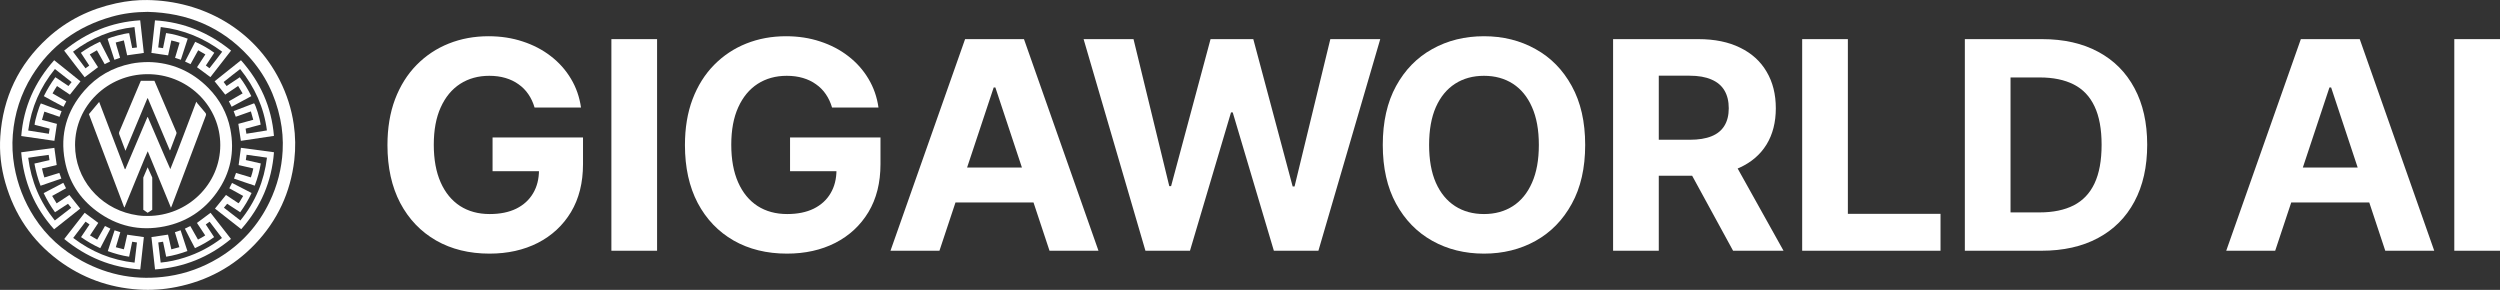 <svg width="207" height="24" viewBox="0 0 207 24" fill="none" xmlns="http://www.w3.org/2000/svg">
<rect x="0" y="0" width="207" height="24" fill="#333333" stroke="none"/>
<path d="M12.191 0.002C16.767 0.068 21.019 2.387 23.171 6.662C23.749 7.813 24.137 9.021 24.321 10.289C24.465 11.277 24.483 12.268 24.367 13.262C24.057 15.93 22.982 18.26 21.107 20.223C19.329 22.084 17.147 23.257 14.595 23.765C13.559 23.971 12.51 24.045 11.455 23.974C9.001 23.81 6.786 23.004 4.83 21.547C2.622 19.901 1.191 17.739 0.443 15.136C0.082 13.876 -0.064 12.589 0.026 11.286C0.245 8.082 1.53 5.354 3.933 3.156C5.547 1.68 7.461 0.743 9.615 0.274C10.522 0.077 11.44 -0.013 12.191 0.002ZM12.227 0.983C11.199 0.99 10.226 1.107 9.258 1.381C6.416 2.182 4.19 3.789 2.652 6.27C1.724 7.769 1.201 9.403 1.061 11.151C0.992 12.021 1.034 12.889 1.184 13.75C1.449 15.272 1.999 16.688 2.842 17.994C3.834 19.532 5.163 20.724 6.783 21.605C9.019 22.819 11.407 23.246 13.937 22.869C15.416 22.648 16.794 22.143 18.069 21.378C19.963 20.241 21.375 18.683 22.319 16.718C22.964 15.375 23.325 13.962 23.404 12.482C23.451 11.6 23.384 10.725 23.204 9.858C22.796 7.893 21.938 6.136 20.566 4.645C18.343 2.228 15.528 1.066 12.227 0.983Z" fill="white"/>
<path d="M2.85 13.543C3.065 13.493 3.271 13.445 3.477 13.399C3.679 13.352 3.881 13.307 4.096 13.259C4.075 13.115 4.055 12.98 4.032 12.823C3.465 12.893 2.907 12.979 2.335 13.063C2.582 15 3.303 16.725 4.539 18.256C4.995 17.903 5.441 17.558 5.898 17.204C5.809 17.093 5.725 16.991 5.63 16.873C5.273 17.106 4.92 17.336 4.554 17.574C4.192 17.073 3.884 16.552 3.615 15.989C4.158 15.705 4.694 15.424 5.242 15.138C5.321 15.295 5.392 15.436 5.468 15.586C5.085 15.799 4.711 16.006 4.318 16.224C4.444 16.432 4.564 16.63 4.689 16.837C5.052 16.599 5.401 16.369 5.744 16.143C6.045 16.521 6.337 16.889 6.642 17.272C5.929 17.836 5.212 18.405 4.48 18.985C2.835 17.158 1.957 15.033 1.755 12.61C2.682 12.486 3.595 12.364 4.501 12.242C4.567 12.721 4.63 13.182 4.695 13.663C4.31 13.769 3.898 13.844 3.477 13.948C3.527 14.201 3.593 14.441 3.673 14.695C4.091 14.568 4.497 14.445 4.913 14.318C4.97 14.476 5.023 14.624 5.081 14.786C4.504 14.985 3.936 15.18 3.358 15.379C3.126 14.777 2.965 14.175 2.85 13.543Z" fill="white"/>
<path d="M22.682 11.252C21.758 11.39 20.851 11.525 19.944 11.661C19.874 11.191 19.805 10.732 19.734 10.255C20.133 10.146 20.541 10.035 20.969 9.918C20.904 9.688 20.841 9.466 20.773 9.225C20.349 9.374 19.941 9.518 19.52 9.666C19.462 9.51 19.407 9.363 19.346 9.2C19.919 8.981 20.481 8.767 21.039 8.553C21.186 8.723 21.514 9.798 21.58 10.322C21.17 10.431 20.757 10.541 20.335 10.653C20.358 10.794 20.378 10.925 20.402 11.074C20.969 10.982 21.527 10.891 22.101 10.798C21.856 8.896 21.095 7.224 19.884 5.717C19.418 6.068 18.976 6.43 18.516 6.791C18.599 6.903 18.676 7.005 18.765 7.123C19.129 6.88 19.487 6.64 19.854 6.396C20.229 6.889 20.534 7.407 20.809 7.961C20.264 8.255 19.731 8.543 19.18 8.84C19.103 8.689 19.029 8.545 18.949 8.388C19.328 8.17 19.699 7.958 20.088 7.734C19.967 7.533 19.847 7.334 19.716 7.118C19.352 7.363 18.999 7.601 18.651 7.836C18.356 7.466 18.069 7.106 17.769 6.73C18.491 6.155 19.217 5.575 19.953 4.988C21.558 6.791 22.485 8.857 22.682 11.252Z" fill="white"/>
<path d="M19.903 18.254C21.155 16.717 21.868 14.99 22.106 13.053C21.538 12.973 20.988 12.895 20.418 12.815C20.396 12.969 20.375 13.107 20.354 13.253C20.773 13.348 21.177 13.44 21.592 13.533C21.496 14.167 21.319 14.764 21.093 15.372C20.516 15.184 19.951 14.988 19.375 14.786C19.433 14.625 19.486 14.477 19.543 14.318C19.957 14.443 20.358 14.564 20.772 14.689C20.86 14.443 20.919 14.201 20.975 13.947C20.559 13.851 20.156 13.759 19.759 13.668C19.822 13.186 19.884 12.721 19.948 12.239C20.853 12.361 21.761 12.482 22.685 12.606C22.5 15.027 21.604 17.139 19.973 18.977C19.24 18.402 18.517 17.835 17.8 17.272C18.11 16.889 18.408 16.519 18.712 16.142C19.051 16.367 19.395 16.595 19.746 16.828C19.839 16.747 19.885 16.635 19.948 16.537C20.011 16.441 20.066 16.341 20.135 16.225C19.755 16.005 19.37 15.808 18.986 15.591C19.062 15.441 19.133 15.301 19.212 15.146C19.756 15.426 20.289 15.7 20.831 15.98C20.569 16.547 20.255 17.066 19.89 17.573C19.528 17.339 19.174 17.109 18.809 16.872C18.719 16.98 18.635 17.083 18.54 17.197C18.997 17.551 19.442 17.896 19.903 18.254Z" fill="white"/>
<path d="M4.044 11.077C4.067 10.931 4.087 10.8 4.109 10.653C3.688 10.545 3.274 10.438 2.863 10.332C2.893 9.936 3.227 8.838 3.383 8.563C3.947 8.774 4.514 8.985 5.099 9.203C5.042 9.36 4.988 9.507 4.928 9.672C4.511 9.53 4.102 9.39 3.672 9.243C3.605 9.474 3.542 9.695 3.475 9.927C3.902 10.041 4.307 10.149 4.714 10.257C4.644 10.723 4.575 11.182 4.504 11.661C3.602 11.53 2.691 11.399 1.76 11.264C1.949 8.874 2.872 6.8 4.486 4.986C5.22 5.575 5.944 6.157 6.665 6.735C6.368 7.11 6.083 7.469 5.79 7.838C5.441 7.604 5.09 7.369 4.721 7.123C4.586 7.32 4.474 7.521 4.35 7.731C4.734 7.953 5.108 8.17 5.492 8.392C5.413 8.544 5.341 8.685 5.26 8.841C4.71 8.558 4.178 8.264 3.631 7.962C3.901 7.413 4.212 6.899 4.583 6.393C4.945 6.636 5.302 6.875 5.669 7.121C5.756 7.013 5.836 6.913 5.929 6.797C5.467 6.434 5.013 6.079 4.547 5.714C3.329 7.217 2.591 8.899 2.335 10.807C2.903 10.897 3.462 10.985 4.044 11.077Z" fill="white"/>
<path d="M11.609 1.682C11.71 2.593 11.809 3.49 11.908 4.383C11.446 4.449 10.996 4.513 10.528 4.58C10.439 4.177 10.348 3.768 10.254 3.344C10.027 3.403 9.812 3.459 9.58 3.52C9.68 3.948 9.831 4.352 9.943 4.785C9.79 4.84 9.64 4.893 9.473 4.952C9.283 4.368 9.096 3.793 8.91 3.221C9.148 3.074 10.306 2.764 10.694 2.745C10.776 3.148 10.858 3.554 10.944 3.977C11.073 3.961 11.196 3.947 11.34 3.93C11.271 3.364 11.204 2.809 11.135 2.24C9.233 2.447 7.557 3.143 6.046 4.282C6.392 4.742 6.731 5.193 7.08 5.657C7.186 5.579 7.285 5.507 7.39 5.429C7.157 5.073 6.931 4.727 6.696 4.37C7.193 4.015 7.715 3.715 8.284 3.455C8.564 4.003 8.84 4.543 9.119 5.089C8.963 5.165 8.824 5.234 8.666 5.311C8.453 4.93 8.242 4.553 8.024 4.163C7.825 4.279 7.638 4.387 7.434 4.506C7.667 4.866 7.894 5.216 8.118 5.562C7.747 5.842 7.386 6.114 7.01 6.397C6.437 5.673 5.882 4.934 5.311 4.191C7.138 2.702 9.207 1.828 11.609 1.682Z" fill="white"/>
<path d="M15.543 3.202C15.351 3.792 15.164 4.363 14.973 4.948C14.809 4.894 14.658 4.844 14.495 4.79C14.621 4.37 14.743 3.961 14.87 3.537C14.649 3.459 14.425 3.404 14.184 3.349C14.094 3.767 14.006 4.177 13.919 4.583C13.457 4.517 13.007 4.452 12.536 4.384C12.634 3.494 12.732 2.599 12.832 1.686C15.225 1.832 17.297 2.704 19.133 4.189C18.557 4.929 17.991 5.655 17.422 6.386C17.051 6.112 16.688 5.844 16.313 5.566C16.539 5.22 16.767 4.871 17.005 4.506C16.807 4.391 16.617 4.281 16.411 4.162C16.198 4.548 15.992 4.922 15.776 5.312C15.626 5.241 15.483 5.173 15.322 5.097C15.602 4.55 15.879 4.012 16.162 3.462C16.725 3.717 17.251 4.008 17.743 4.368C17.507 4.725 17.279 5.07 17.045 5.424C17.147 5.5 17.239 5.569 17.345 5.649C17.708 5.206 18.043 4.747 18.398 4.282C16.886 3.157 15.212 2.456 13.308 2.238C13.238 2.806 13.17 3.36 13.101 3.93C13.233 3.949 13.356 3.966 13.5 3.986C13.584 3.571 13.666 3.164 13.752 2.736C14.367 2.818 14.95 2.991 15.543 3.202Z" fill="white"/>
<path d="M7.01 17.619C7.393 17.903 7.76 18.176 8.138 18.456C7.914 18.794 7.689 19.134 7.452 19.493C7.652 19.611 7.845 19.724 8.047 19.843C8.265 19.461 8.475 19.094 8.692 18.713C8.846 18.788 8.989 18.857 9.142 18.932C8.859 19.476 8.584 20.006 8.302 20.549C7.739 20.292 7.215 19.989 6.71 19.633C6.946 19.282 7.175 18.943 7.415 18.585C7.307 18.509 7.202 18.436 7.084 18.353C6.741 18.806 6.406 19.247 6.061 19.701C7.566 20.844 9.242 21.537 11.142 21.747C11.208 21.188 11.273 20.642 11.339 20.076C11.209 20.056 11.086 20.037 10.945 20.015C10.861 20.427 10.778 20.834 10.692 21.256C10.086 21.165 9.509 21.003 8.926 20.793C9.113 20.217 9.299 19.648 9.488 19.069C9.647 19.121 9.795 19.169 9.962 19.224C9.839 19.637 9.718 20.043 9.591 20.47C9.812 20.528 10.026 20.584 10.255 20.643C10.372 20.238 10.43 19.826 10.535 19.433C10.998 19.499 11.448 19.564 11.912 19.63C11.813 20.515 11.715 21.401 11.615 22.309C9.222 22.157 7.145 21.288 5.318 19.789C5.886 19.06 6.446 18.342 7.01 17.619Z" fill="white"/>
<path d="M12.836 22.309C12.736 21.401 12.637 20.514 12.54 19.631C13.003 19.562 13.448 19.496 13.912 19.427C14.002 19.822 14.093 20.226 14.187 20.645C14.414 20.584 14.627 20.527 14.853 20.466C14.727 20.046 14.606 19.643 14.482 19.227C14.643 19.173 14.79 19.122 14.954 19.067C15.142 19.64 15.326 20.206 15.517 20.787C14.945 20.997 14.369 21.159 13.759 21.255C13.672 20.839 13.587 20.432 13.5 20.014C13.364 20.035 13.241 20.055 13.105 20.076C13.172 20.634 13.237 21.18 13.304 21.742C13.993 21.68 14.652 21.53 15.298 21.324C16.42 20.966 17.442 20.425 18.379 19.706C18.039 19.256 17.704 18.814 17.358 18.357C17.25 18.434 17.15 18.505 17.038 18.585C17.268 18.935 17.493 19.276 17.729 19.634C17.235 19.994 16.709 20.286 16.143 20.548C15.855 20.013 15.584 19.478 15.308 18.933C15.461 18.857 15.6 18.789 15.755 18.713C15.968 19.088 16.175 19.456 16.392 19.838C16.598 19.735 16.791 19.622 16.992 19.492C16.762 19.145 16.536 18.805 16.307 18.459C16.68 18.181 17.049 17.905 17.434 17.618C17.994 18.335 18.556 19.056 19.125 19.785C17.303 21.295 15.225 22.145 12.836 22.309Z" fill="white"/>
<path d="M7.362 9.45C7.64 9.117 7.915 8.789 8.21 8.437C8.925 10.31 9.63 12.158 10.335 14.006C10.35 14.007 10.364 14.007 10.378 14.007C10.987 12.571 11.597 11.134 12.206 9.697C12.217 9.696 12.229 9.695 12.241 9.694C12.865 11.126 13.46 12.569 14.103 14.001C14.483 13.086 14.828 12.163 15.181 11.242C15.535 10.319 15.883 9.394 16.251 8.423C16.292 8.483 16.312 8.517 16.337 8.548C16.556 8.809 16.772 9.073 16.997 9.33C17.069 9.412 17.077 9.481 17.039 9.581C16.362 11.373 15.688 13.167 15.013 14.961C14.752 15.653 14.489 16.344 14.227 17.035C14.209 17.082 14.187 17.127 14.156 17.199C13.513 15.635 12.881 14.099 12.233 12.525C12.042 12.933 11.896 13.318 11.737 13.698C11.576 14.083 11.42 14.469 11.261 14.854C11.103 15.24 10.945 15.626 10.787 16.012C10.63 16.395 10.472 16.778 10.314 17.162C10.302 17.162 10.291 17.161 10.279 17.161C9.307 14.592 8.335 12.024 7.362 9.45Z" fill="white"/>
<path d="M12.205 8.138C11.604 9.576 11.003 11.014 10.389 12.485C10.321 12.308 10.267 12.167 10.214 12.026C10.101 11.724 9.989 11.421 9.874 11.119C9.847 11.048 9.845 10.986 9.877 10.912C10.447 9.569 11.013 8.225 11.579 6.88C11.606 6.818 11.633 6.757 11.663 6.69C12.036 6.69 12.407 6.69 12.786 6.69C12.867 6.876 12.947 7.063 13.026 7.249C13.548 8.471 14.07 9.693 14.593 10.914C14.616 10.969 14.63 11.018 14.607 11.077C14.436 11.525 14.268 11.973 14.099 12.421C14.096 12.429 14.086 12.433 14.063 12.453C13.454 11.01 12.848 9.574 12.241 8.139C12.229 8.138 12.217 8.138 12.205 8.138Z" fill="white"/>
<path d="M19.067 10.666C18.807 9.373 18.195 8.244 17.262 7.293C15.885 5.89 14.194 5.177 12.31 5.137C11.758 5.143 11.313 5.18 10.873 5.269C9.315 5.581 8.009 6.328 6.98 7.508C5.519 9.185 4.963 11.124 5.368 13.296C5.687 15.014 6.577 16.414 7.998 17.474C9.671 18.721 11.56 19.161 13.62 18.745C15.439 18.378 16.897 17.42 17.956 15.929C19.087 14.338 19.449 12.568 19.067 10.666ZM12.226 17.881C12.139 17.881 12.051 17.879 11.964 17.875V17.881C11.595 17.865 11.239 17.816 10.894 17.736C8.215 17.144 6.214 14.806 6.214 12.011C6.214 8.774 8.898 6.149 12.211 6.141C12.308 6.141 12.405 6.143 12.501 6.147C15.694 6.287 18.239 8.859 18.239 12.011C18.239 15.253 15.547 17.881 12.226 17.881Z" fill="white"/>
<path d="M12.225 13.853L11.865 14.699V17.369L12.225 17.618L12.606 17.369V14.699L12.225 13.853Z" fill="white"/>
<path d="M44.262 8.903C44.14 8.487 43.968 8.119 43.746 7.799C43.525 7.474 43.254 7.201 42.934 6.978C42.619 6.75 42.258 6.576 41.85 6.456C41.448 6.337 41.003 6.277 40.513 6.277C39.599 6.277 38.795 6.499 38.102 6.944C37.414 7.389 36.878 8.036 36.494 8.886C36.109 9.73 35.917 10.762 35.917 11.983C35.917 13.203 36.106 14.241 36.485 15.097C36.864 15.953 37.4 16.605 38.093 17.056C38.786 17.501 39.605 17.723 40.548 17.723C41.405 17.723 42.136 17.575 42.742 17.279C43.353 16.976 43.819 16.551 44.14 16.004C44.466 15.456 44.629 14.809 44.629 14.062L45.398 14.173H40.784V11.384H48.273V13.591C48.273 15.131 47.941 16.454 47.277 17.561C46.613 18.662 45.698 19.511 44.533 20.11C43.368 20.703 42.034 21 40.531 21C38.853 21 37.379 20.638 36.109 19.913C34.84 19.183 33.849 18.148 33.139 16.808C32.434 15.462 32.081 13.865 32.081 12.017C32.081 10.597 32.291 9.331 32.71 8.219C33.136 7.101 33.73 6.154 34.493 5.378C35.256 4.603 36.144 4.012 37.158 3.607C38.172 3.202 39.27 3 40.452 3C41.466 3 42.41 3.145 43.283 3.436C44.157 3.721 44.932 4.126 45.608 4.651C46.289 5.176 46.846 5.8 47.277 6.525C47.708 7.243 47.984 8.036 48.107 8.903H44.262Z" fill="white"/>
<path d="M54.406 3.24V20.761H50.623V3.24H54.406Z" fill="white"/>
<path d="M68.894 8.903C68.771 8.487 68.599 8.119 68.378 7.799C68.157 7.474 67.886 7.201 67.565 6.978C67.251 6.75 66.89 6.576 66.482 6.456C66.08 6.337 65.634 6.277 65.145 6.277C64.23 6.277 63.426 6.499 62.733 6.944C62.046 7.389 61.51 8.036 61.125 8.886C60.741 9.73 60.549 10.762 60.549 11.983C60.549 13.203 60.738 14.241 61.117 15.097C61.495 15.953 62.031 16.605 62.724 17.056C63.418 17.501 64.236 17.723 65.18 17.723C66.036 17.723 66.767 17.575 67.373 17.279C67.985 16.976 68.451 16.551 68.771 16.004C69.097 15.456 69.26 14.809 69.26 14.062L70.029 14.173H65.416V11.384H72.904V13.591C72.904 15.131 72.572 16.454 71.908 17.561C71.244 18.662 70.329 19.511 69.164 20.11C67.999 20.703 66.665 21 65.162 21C63.485 21 62.011 20.638 60.741 19.913C59.471 19.183 58.481 18.148 57.77 16.808C57.065 15.462 56.713 13.865 56.713 12.017C56.713 10.597 56.922 9.331 57.342 8.219C57.767 7.101 58.361 6.154 59.124 5.378C59.888 4.603 60.776 4.012 61.789 3.607C62.803 3.202 63.901 3 65.084 3C66.097 3 67.041 3.145 67.915 3.436C68.789 3.721 69.563 4.126 70.239 4.651C70.921 5.176 71.477 5.8 71.908 6.525C72.339 7.243 72.616 8.036 72.738 8.903H68.894Z" fill="white"/>
<path d="M77.786 20.761H73.732L79.909 3.24H84.785L90.954 20.761H86.9L82.417 7.243H82.278L77.786 20.761ZM77.533 13.874H87.11V16.765H77.533V13.874Z" fill="white"/>
<path d="M94.842 20.761L89.722 3.24H93.855L96.817 15.414H96.966L100.234 3.24H103.773L107.032 15.439H107.189L110.151 3.24H114.284L109.164 20.761H105.476L102.069 9.305H101.929L98.53 20.761H94.842Z" fill="white"/>
<path d="M131.253 12C131.253 13.911 130.883 15.536 130.143 16.876C129.409 18.217 128.408 19.241 127.138 19.948C125.873 20.649 124.452 21 122.873 21C121.283 21 119.856 20.646 118.592 19.939C117.328 19.232 116.329 18.208 115.595 16.868C114.861 15.528 114.494 13.905 114.494 12C114.494 10.089 114.861 8.464 115.595 7.124C116.329 5.783 117.328 4.762 118.592 4.061C119.856 3.354 121.283 3 122.873 3C124.452 3 125.873 3.354 127.138 4.061C128.408 4.762 129.409 5.783 130.143 7.124C130.883 8.464 131.253 10.089 131.253 12ZM127.417 12C127.417 10.762 127.228 9.719 126.849 8.869C126.476 8.019 125.949 7.375 125.268 6.935C124.586 6.496 123.788 6.277 122.873 6.277C121.959 6.277 121.161 6.496 120.479 6.935C119.798 7.375 119.267 8.019 118.889 8.869C118.516 9.719 118.33 10.762 118.33 12C118.33 13.238 118.516 14.281 118.889 15.131C119.267 15.981 119.798 16.625 120.479 17.065C121.161 17.504 121.959 17.723 122.873 17.723C123.788 17.723 124.586 17.504 125.268 17.065C125.949 16.625 126.476 15.981 126.849 15.131C127.228 14.281 127.417 13.238 127.417 12Z" fill="white"/>
<path d="M133.564 20.761V3.24H140.624C141.976 3.24 143.129 3.476 144.085 3.95C145.046 4.417 145.777 5.082 146.278 5.943C146.785 6.798 147.038 7.805 147.038 8.963C147.038 10.126 146.782 11.127 146.269 11.966C145.756 12.799 145.014 13.437 144.041 13.882C143.074 14.327 141.903 14.549 140.528 14.549H135.801V11.572H139.916C140.639 11.572 141.239 11.475 141.716 11.281C142.194 11.088 142.549 10.797 142.783 10.409C143.021 10.021 143.141 9.539 143.141 8.963C143.141 8.381 143.021 7.891 142.783 7.491C142.549 7.092 142.191 6.79 141.708 6.585C141.23 6.374 140.627 6.268 139.899 6.268H137.347V20.761H133.564ZM143.228 12.787L147.676 20.761H143.499L139.147 12.787H143.228Z" fill="white"/>
<path d="M149.22 20.761V3.24H153.003V17.706H160.675V20.761H149.22Z" fill="white"/>
<path d="M169.033 20.761H162.689V3.24H169.085C170.885 3.24 172.435 3.59 173.734 4.292C175.033 4.988 176.032 5.989 176.731 7.295C177.436 8.601 177.788 10.164 177.788 11.983C177.788 13.808 177.436 15.376 176.731 16.688C176.032 18 175.027 19.007 173.716 19.708C172.411 20.41 170.85 20.761 169.033 20.761ZM166.472 17.587H168.875C169.994 17.587 170.935 17.393 171.698 17.005C172.467 16.611 173.043 16.004 173.428 15.182C173.818 14.355 174.013 13.289 174.013 11.983C174.013 10.688 173.818 9.63 173.428 8.809C173.043 7.988 172.47 7.383 171.707 6.995C170.943 6.607 170.003 6.413 168.884 6.413H166.472V17.587Z" fill="white"/>
<path d="M188.386 20.761H184.332L190.51 3.24H195.386L201.555 20.761H197.5L193.018 7.243H192.878L188.386 20.761ZM188.133 13.874H197.71V16.765H188.133V13.874Z" fill="white"/>
<path d="M207 3.24V20.761H203.216V3.24H207Z" fill="white"/>
</svg>
